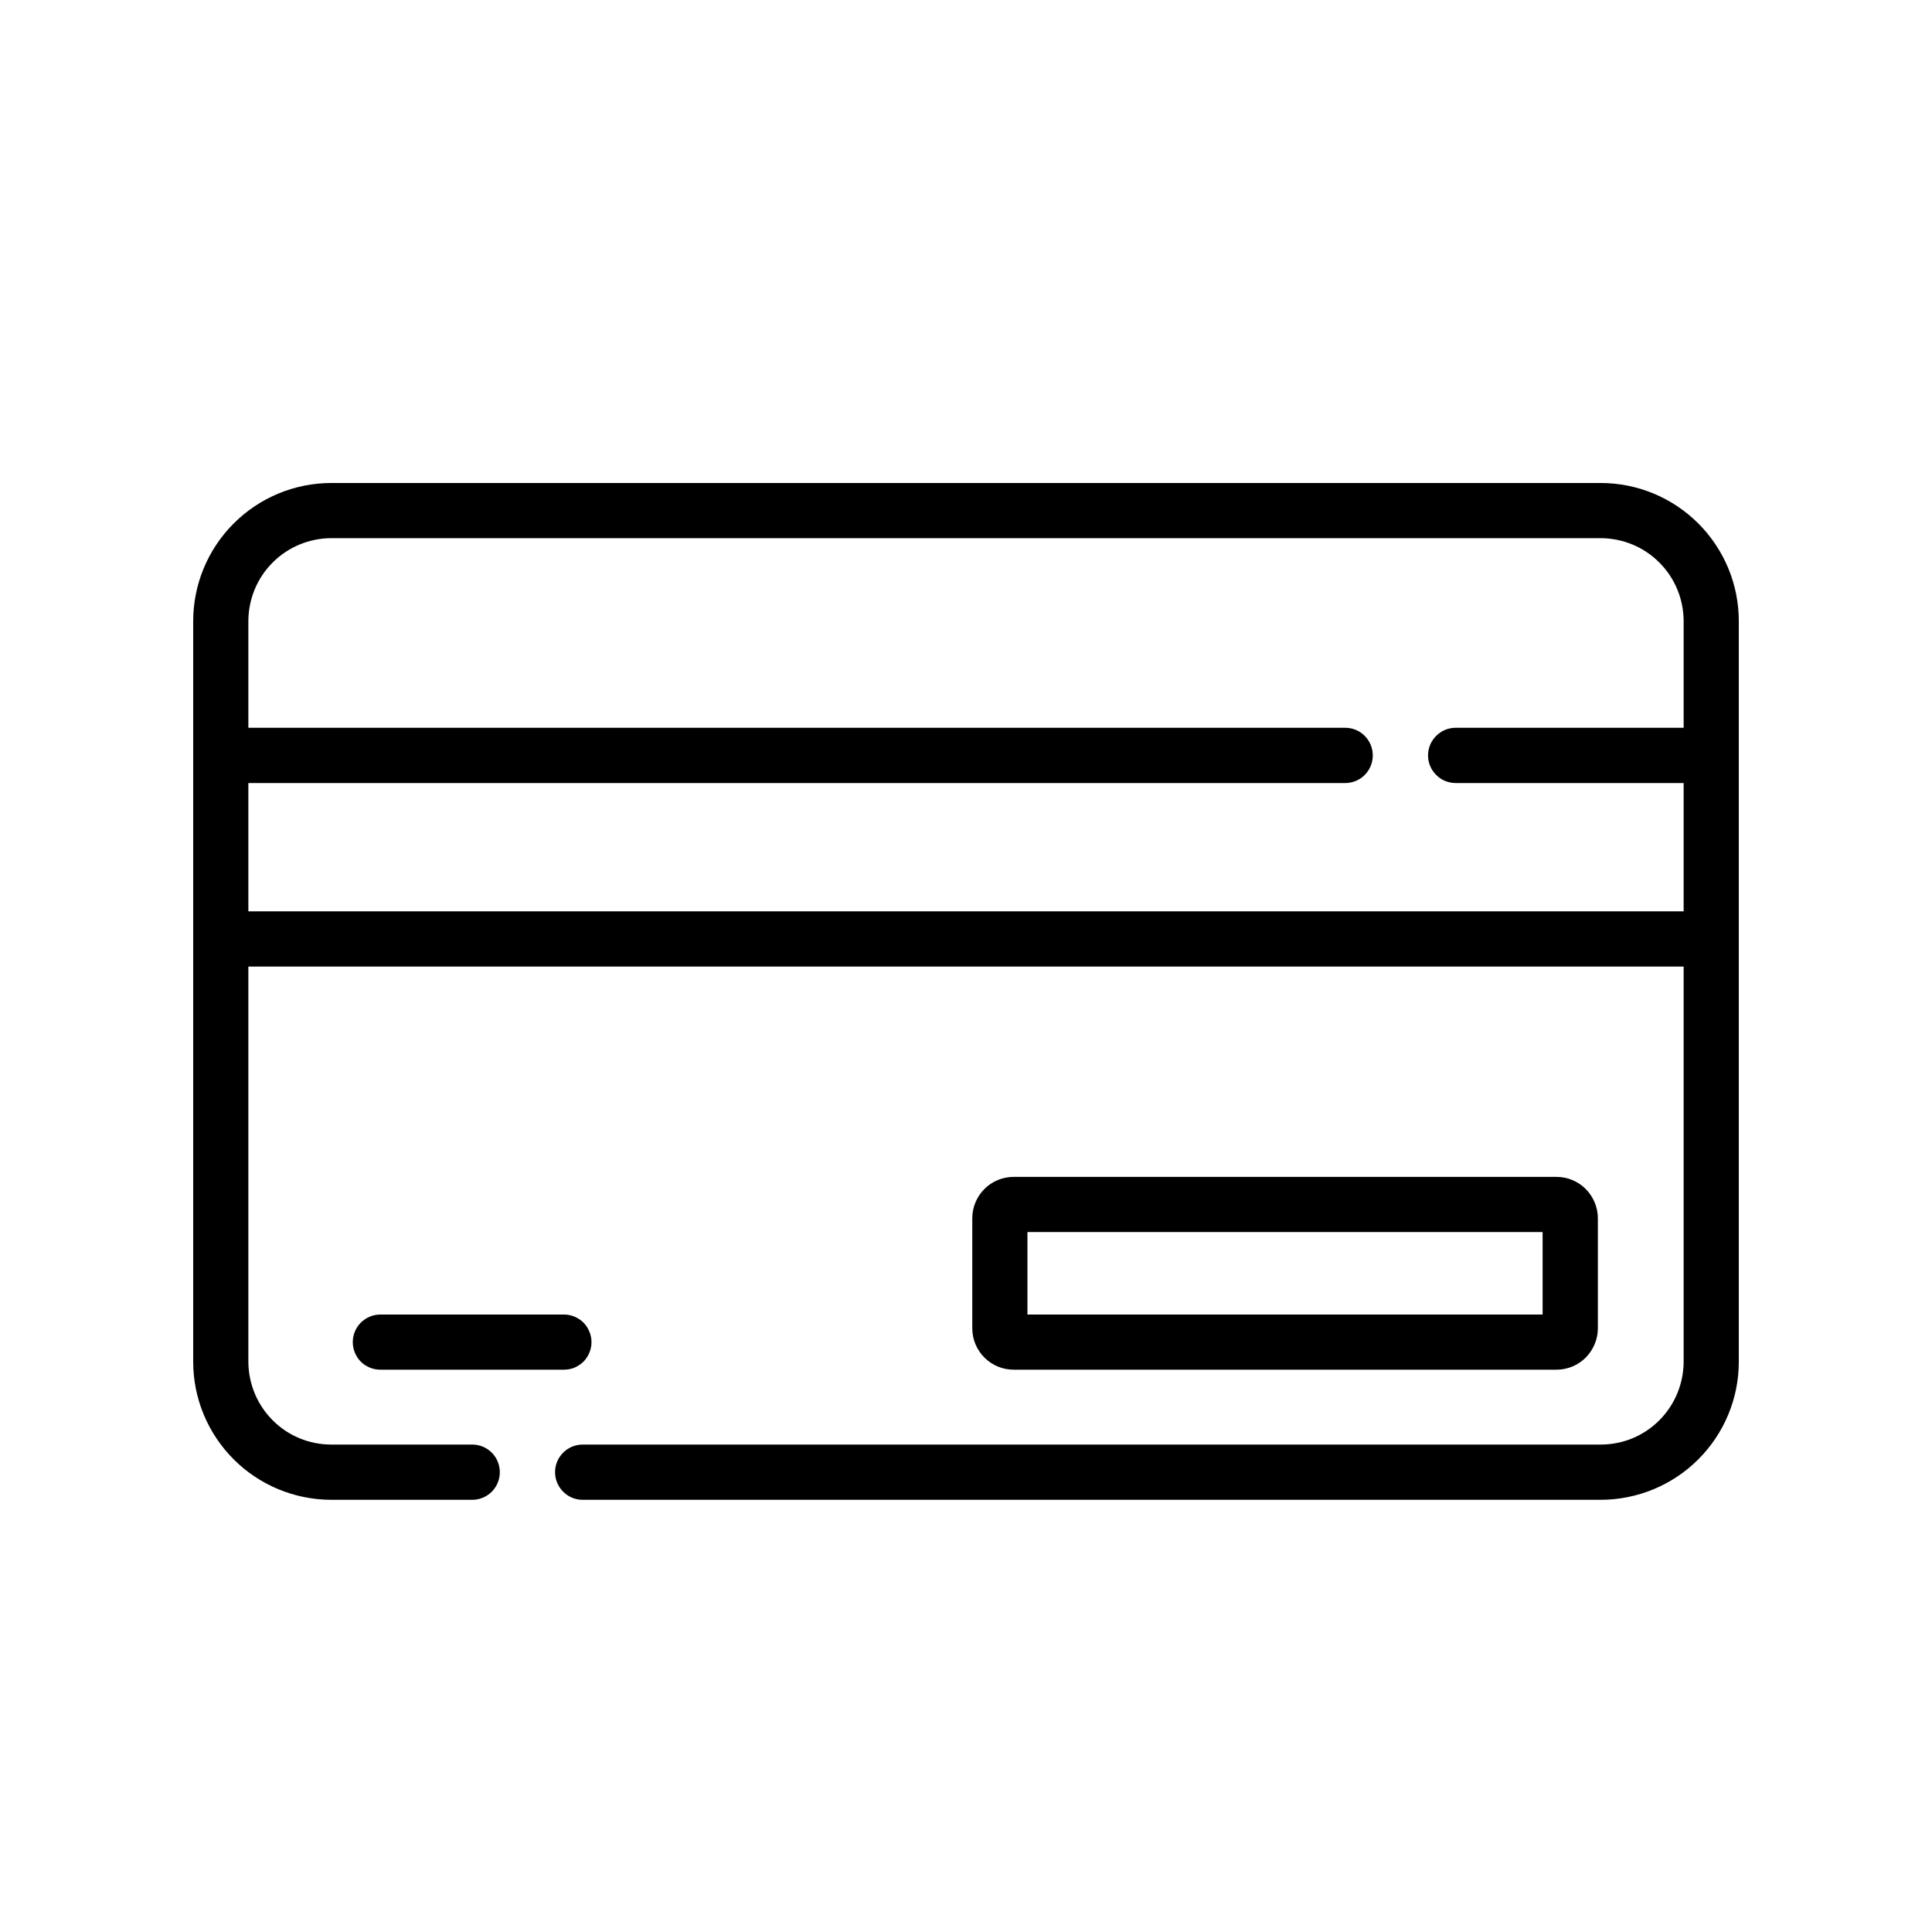 <svg width="20" height="20" viewBox="0 0 20 20" fill="none" xmlns="http://www.w3.org/2000/svg">
<path d="M16.571 5H3.429C3.05 5 2.687 5.151 2.419 5.419C2.151 5.687 2 6.05 2 6.429V14.097C2 14.476 2.151 14.839 2.419 15.107C2.687 15.375 3.05 15.525 3.429 15.526H4.889C4.964 15.526 5.037 15.496 5.091 15.442C5.144 15.388 5.174 15.316 5.174 15.24C5.174 15.164 5.144 15.091 5.091 15.038C5.037 14.984 4.964 14.954 4.889 14.954H3.429C3.201 14.954 2.983 14.864 2.823 14.703C2.662 14.542 2.572 14.324 2.571 14.097V10.006H17.429V14.097C17.428 14.324 17.338 14.542 17.177 14.703C17.017 14.864 16.799 14.954 16.571 14.954H6.032C5.956 14.954 5.883 14.984 5.83 15.038C5.776 15.091 5.746 15.164 5.746 15.24C5.746 15.316 5.776 15.388 5.83 15.442C5.883 15.496 5.956 15.526 6.032 15.526H16.571C16.95 15.525 17.313 15.375 17.581 15.107C17.849 14.839 18 14.476 18 14.097V6.429C18 6.05 17.849 5.687 17.581 5.419C17.313 5.151 16.95 5 16.571 5ZM17.429 7.534H15.069C14.993 7.534 14.92 7.564 14.867 7.618C14.813 7.672 14.783 7.744 14.783 7.82C14.783 7.896 14.813 7.968 14.867 8.022C14.92 8.076 14.993 8.106 15.069 8.106H17.429V9.434H2.571V8.106H13.926C14.002 8.106 14.074 8.076 14.128 8.022C14.181 7.968 14.211 7.896 14.211 7.82C14.211 7.744 14.181 7.672 14.128 7.618C14.074 7.564 14.002 7.534 13.926 7.534H2.571V6.429C2.572 6.201 2.662 5.983 2.823 5.823C2.983 5.662 3.201 5.572 3.429 5.571H16.571C16.799 5.572 17.017 5.662 17.177 5.823C17.338 5.983 17.428 6.201 17.429 6.429V7.534Z" fill="black"/>
<path d="M16.112 14.179C16.226 14.179 16.335 14.134 16.415 14.054C16.495 13.973 16.541 13.864 16.541 13.751V12.611C16.541 12.498 16.495 12.389 16.415 12.308C16.335 12.228 16.226 12.183 16.112 12.183H10.493C10.38 12.183 10.271 12.228 10.191 12.308C10.11 12.389 10.065 12.498 10.065 12.611V13.751C10.065 13.864 10.11 13.973 10.191 14.054C10.271 14.134 10.38 14.179 10.493 14.179H16.112ZM10.636 12.754H15.969V13.608H10.636V12.754Z" fill="black"/>
<path d="M6.123 13.894C6.123 13.856 6.116 13.819 6.101 13.784C6.087 13.75 6.066 13.718 6.04 13.691C6.013 13.665 5.981 13.644 5.947 13.63C5.912 13.615 5.875 13.608 5.837 13.608H3.937C3.862 13.608 3.789 13.638 3.735 13.692C3.682 13.745 3.652 13.818 3.652 13.894C3.652 13.969 3.682 14.042 3.735 14.096C3.789 14.149 3.862 14.179 3.937 14.179H5.837C5.875 14.179 5.912 14.172 5.947 14.158C5.981 14.143 6.013 14.122 6.04 14.096C6.066 14.069 6.087 14.038 6.101 14.003C6.116 13.968 6.123 13.931 6.123 13.894Z" fill="black"/>
</svg>
